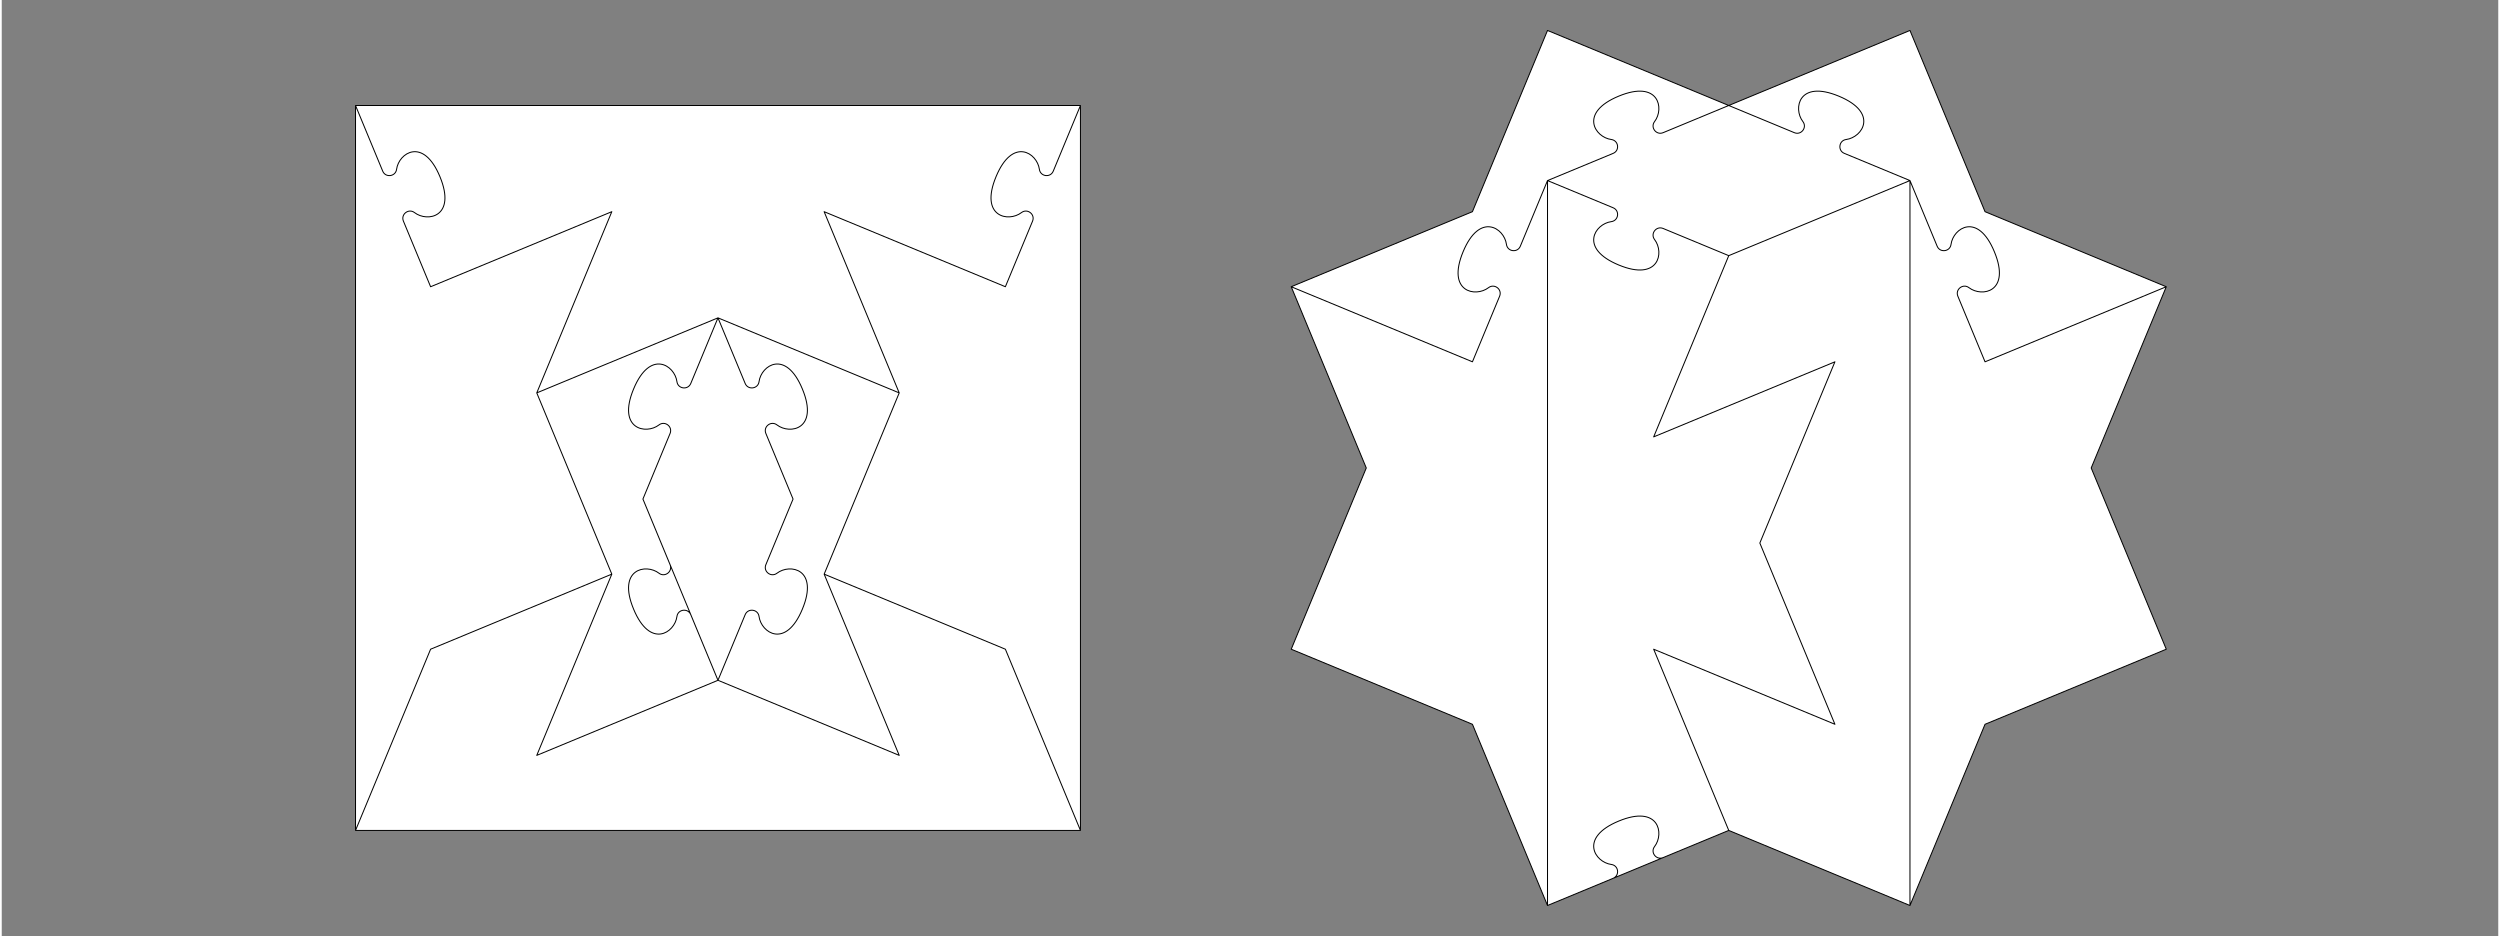 <svg xmlns="http://www.w3.org/2000/svg" width="820" height="307" viewBox="0 633 82000 30743"
  stroke="black" stroke-width="33" stroke-linecap="round" stroke-linejoin="round" fill="none">
<rect x="0" y="633" width="82000" height="30743" fill="#808080" stroke="none"/>
<path d="
  M11620 27909V4098H35431V27909Z"
  fill="#FFFFFF" stroke="none"/>
<path d="
  M11620 27909L11620 4098L35431 4098L35431 27909Z
  M11620 4098L12513 6254C12605 6479 12937 6435 12969 6194C13039 5659 13846 5117 14393 6437C14939 7757 13986 7945 13558 7616V7616C13365 7468 13100 7671 13193 7896L14086 10051L20038 7586L17573 13538L20038 19491L14086 21957L11620 27909
  M20038 19491L17573 25444L23525 22978L22632 20823C22539 20598 22208 20641 22177 20883C22106 21418 21299 21959 20753 20639C20206 19320 21159 19132 21588 19461V19461C21780 19609 22045 19405 21952 19181L21060 17025
  M23525 22978L21060 17025L21952 14870C22045 14645 21780 14442 21588 14590C21159 14919 20206 14731 20753 13411C21299 12091 22106 12632 22177 13168V13168C22208 13409 22539 13453 22632 13228L23525 11073
  M23525 11073L17573 13538
  M29478 13538L23525 11073L24418 13228C24511 13453 24843 13409 24874 13168C24945 12632 25751 12091 26298 13411C26845 14731 25891 14919 25463 14590V14590C25270 14442 25005 14645 25098 14870L25991 17025L25098 19181C25005 19405 25270 19609 25463 19461C25891 19132 26845 19320 26298 20639C25751 21959 24945 21418 24874 20883V20883C24843 20641 24511 20598 24418 20823L23525 22978L29478 25444L27013 19491
  M35431 27909L32965 21957L27013 19491L29478 13538L27012 7586L32965 10051L33858 7896C33951 7671 33686 7468 33493 7616C33064 7945 32111 7757 32658 6437C33205 5117 34011 5659 34082 6194V6194C34114 6435 34445 6479 34538 6254L35431 4098"/>
<path d="
  M56725 4098L50772 1633L48306 7586L42354 10051L44819 16004L42354 21957L48306 24423L50772 30375L56725 27909L62677 30375L65143 24423L71096 21957L68630 16004L71096 10051L65143 7586L62677 1633L56725 4098"
  fill="#FFFFFF" stroke="none"/>
<path d="
  M56725 4098L50772 1633L48306 7586L42354 10051L44819 16004L42354 21957L48306 24423L50772 30375L52927 29482C53152 29389 53109 29058 52867 29027C52332 28956 51791 28149 53111 27602C54430 27056 54618 28009 54289 28438V28438C54141 28630 54345 28895 54569 28802L56725 27909
  M50772 30375L56725 27909L62677 30375L65143 24423L71096 21957L68630 16004L71096 10051L65143 7586L62677 1633L56725 4098L54569 4991C54345 5084 54141 4819 54289 4626C54618 4198 54430 3245 53111 3791C51791 4338 52332 5145 52867 5215V5215C53109 5247 53152 5579 52927 5671L50772 6564L49879 8720C49786 8945 49455 8901 49423 8659C49353 8124 48546 7583 47999 8903C47452 10223 48405 10410 48834 10082V10082C49027 9934 49292 10137 49199 10362L48306 12517L42354 10051
  M50772 30375V6564L52927 7457C53152 7550 53109 7881 52867 7913C52332 7984 51791 8790 53111 9337C54430 9884 54618 8930 54289 8502V8502C54141 8309 54345 8044 54569 8137L56725 9030L62677 6564L62677 30375
  M62677 6564L63570 8720C63663 8945 63995 8901 64026 8659C64097 8124 64904 7583 65450 8903C65997 10223 65044 10410 64615 10082V10082C64422 9934 64157 10137 64250 10362L65143 12517L71096 10051
  M62677 6564L60522 5671C60297 5579 60341 5247 60582 5215C61118 5145 61659 4338 60339 3791C59019 3245 58831 4198 59160 4626V4626C59308 4819 59105 5084 58880 4991L56725 4098
  M56725 9030L54259 14983L60212 12517L57746 18470L60212 24423L54259 21957L56725 27909"/>
</svg>
